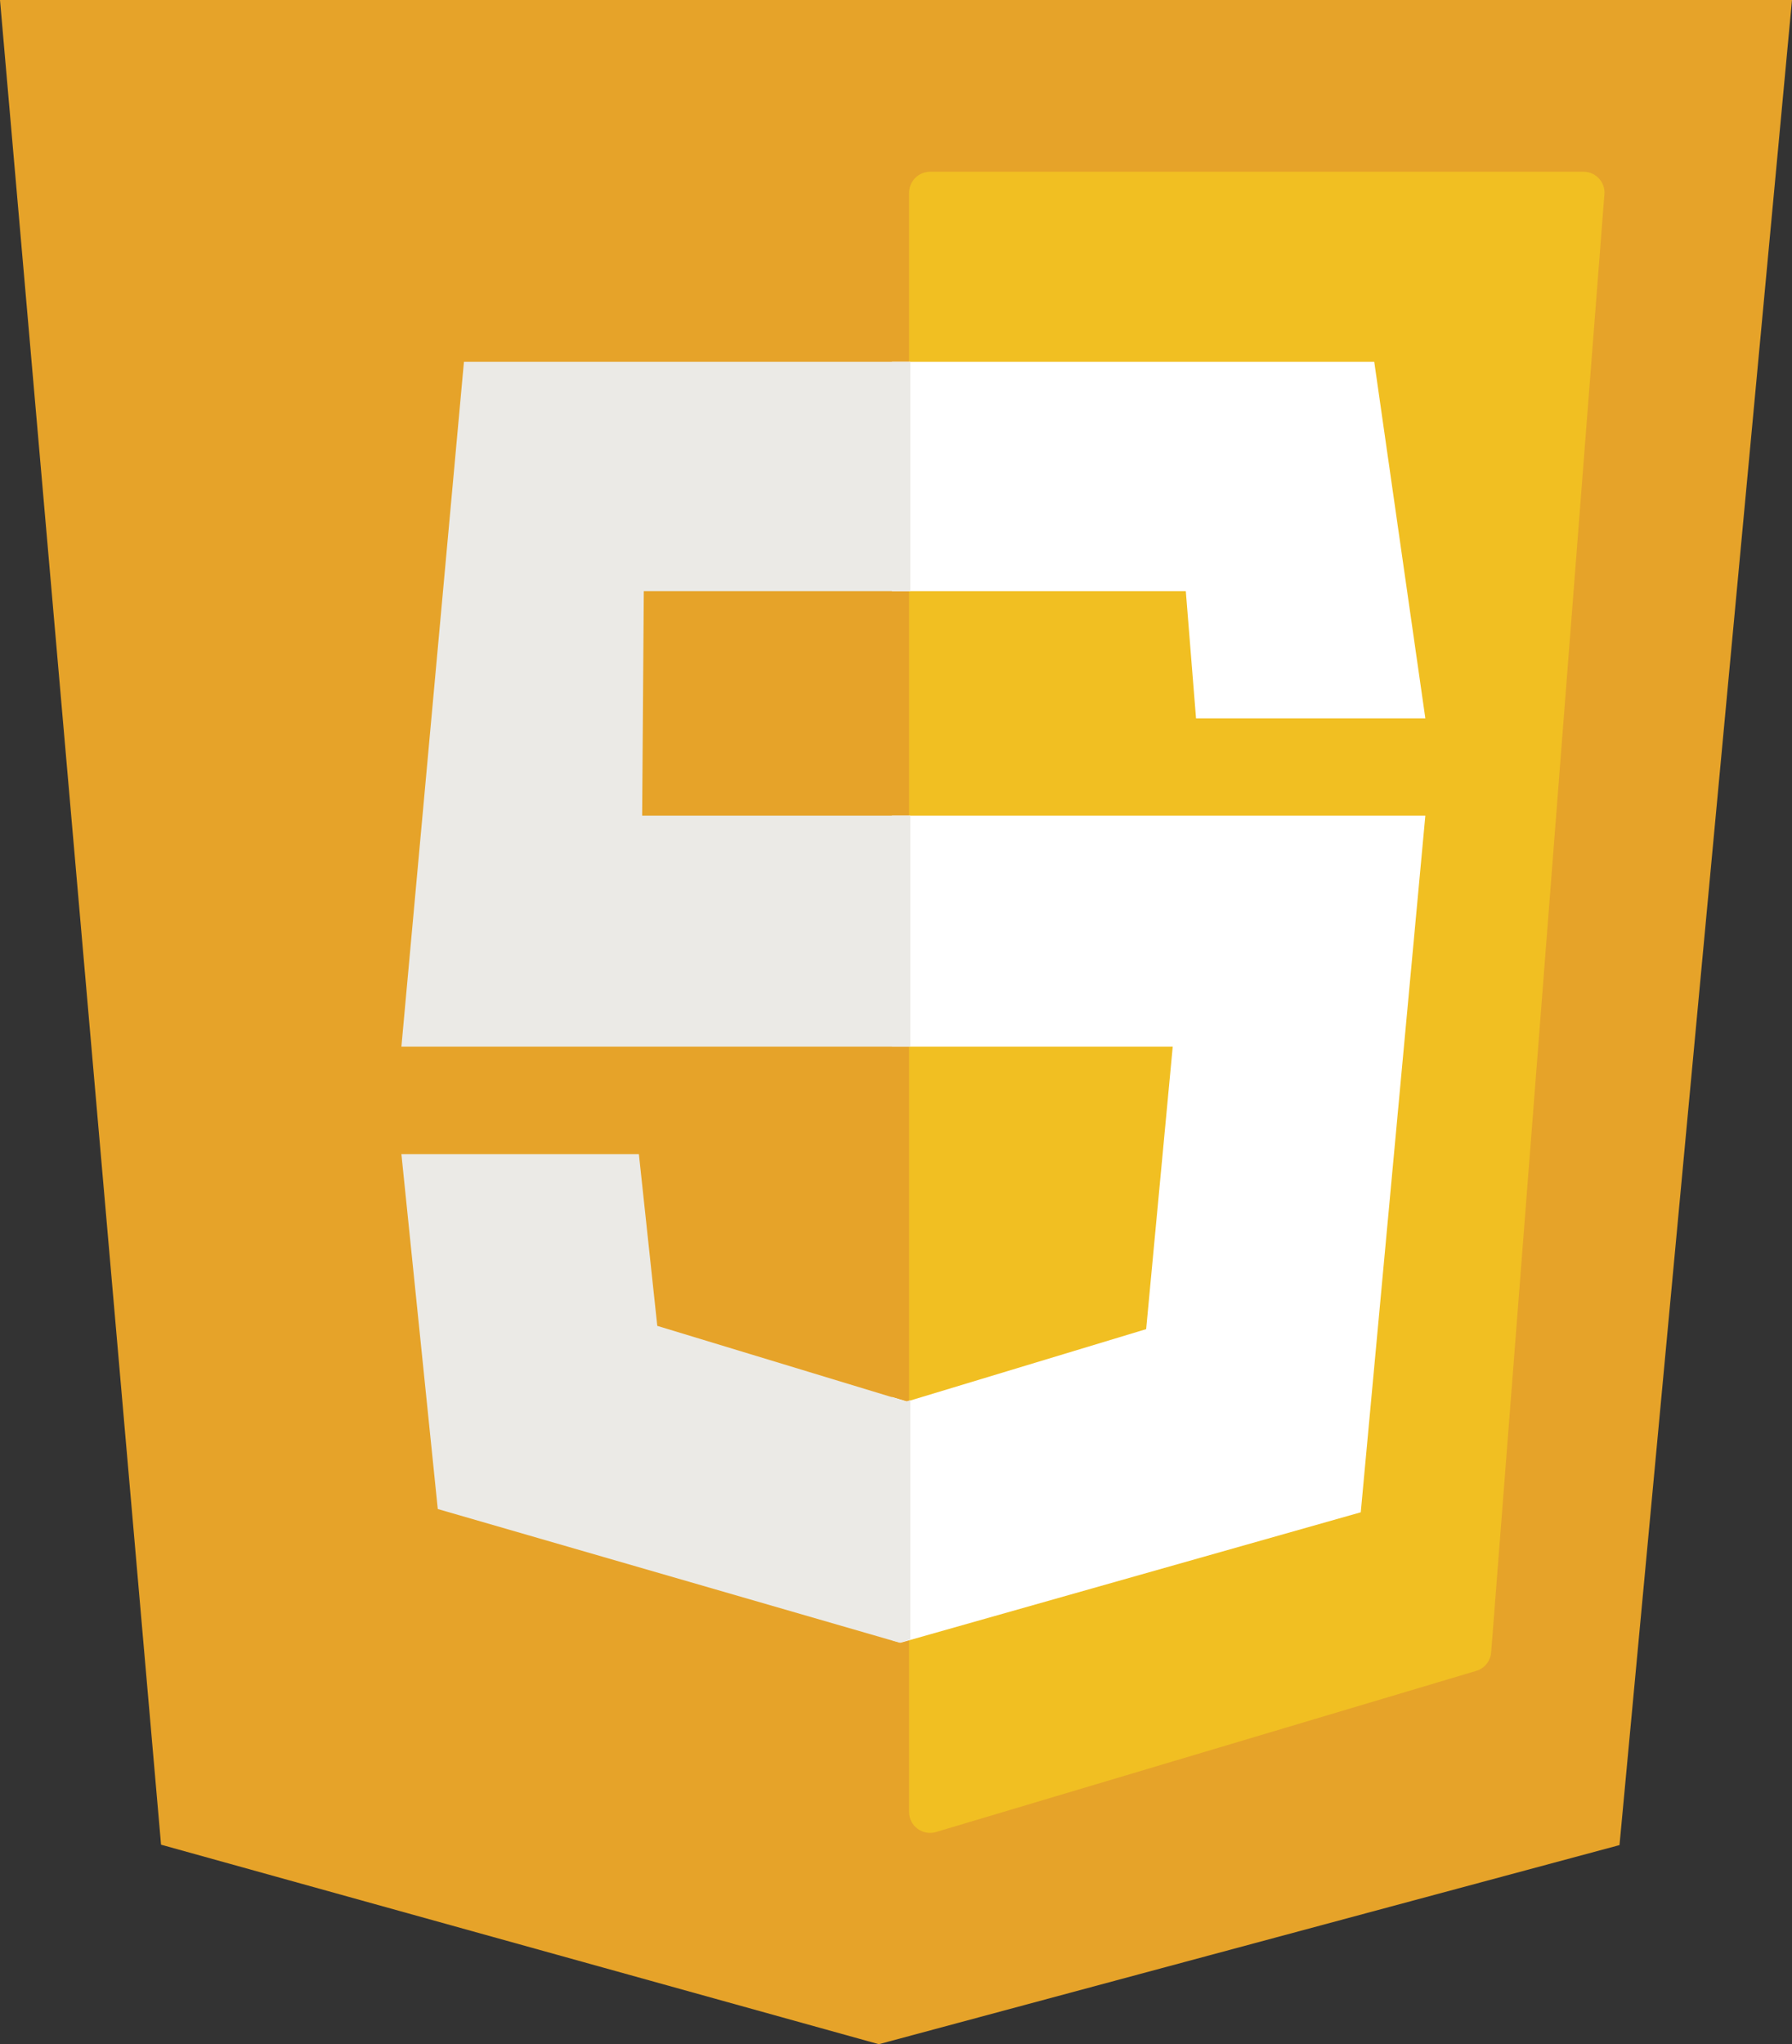 <?xml version="1.0" encoding="utf-8"?>
<!-- Generator: Adobe Illustrator 21.0.2, SVG Export Plug-In . SVG Version: 6.00 Build 0)  -->
<svg version="1.1" id="Layer_1" xmlns="http://www.w3.org/2000/svg" xmlns:xlink="http://www.w3.org/1999/xlink" x="0px" y="0px"
	 viewBox="0 0 438.4 500" style="enable-background:new 0 0 438.4 500;" xml:space="preserve">
<rect x="0" y="0" width="438.4" height="500" fill="#333333" stroke="none"/>
<style type="text/css">
	.st0{fill:none;enable-background:new    ;}
	.st1{fill:#E6A329;}
	.st2{fill:#F1BF22;}
	.st3{fill:#FFFFFF;}
	.st4{fill:#EBEAE6;}
</style>
<g>
	<polygon class="st1" points="0,0 438.4,0 396.2,451.3 215,500 39.4,451.2 	"/>
	<path class="st2" d="M227.6,42h159.8c3,0,5.4,2.6,5.1,5.6l-27.7,356.6c-0.2,2.1-1.6,3.9-3.7,4.5l-132.1,39.4
		c-3.3,1-6.6-1.5-6.6-4.9v-396C222.4,44.3,224.7,42,227.6,42z"/>
	<g>
		<g>
			<polygon class="st3" points="218.2,144.6 290.1,144.6 292.6,175.7 348.7,175.7 336.2,88.5 218.2,88.5 			"/>
			<polygon class="st3" points="218.2,256 286.9,256 280.4,325.1 221.9,342.8 218.2,341.7 218.2,401.2 220.3,401.8 332.9,369.9 
				348.7,199.5 218.2,199.5 			"/>
		</g>
		<g>
			<polygon class="st4" points="222.7,199.5 179.3,199.5 157.1,199.5 157.5,144.6 222.7,144.6 222.7,88.5 113.5,88.5 98.2,256 
				222.7,256 			"/>
			<polygon class="st4" points="222.7,342.5 221.7,342.8 160.8,324.3 156.3,282.3 98.2,282.3 107.1,369.1 220.1,401.8 222.7,401 			
				"/>
		</g>
	</g>
</g>
</svg>

